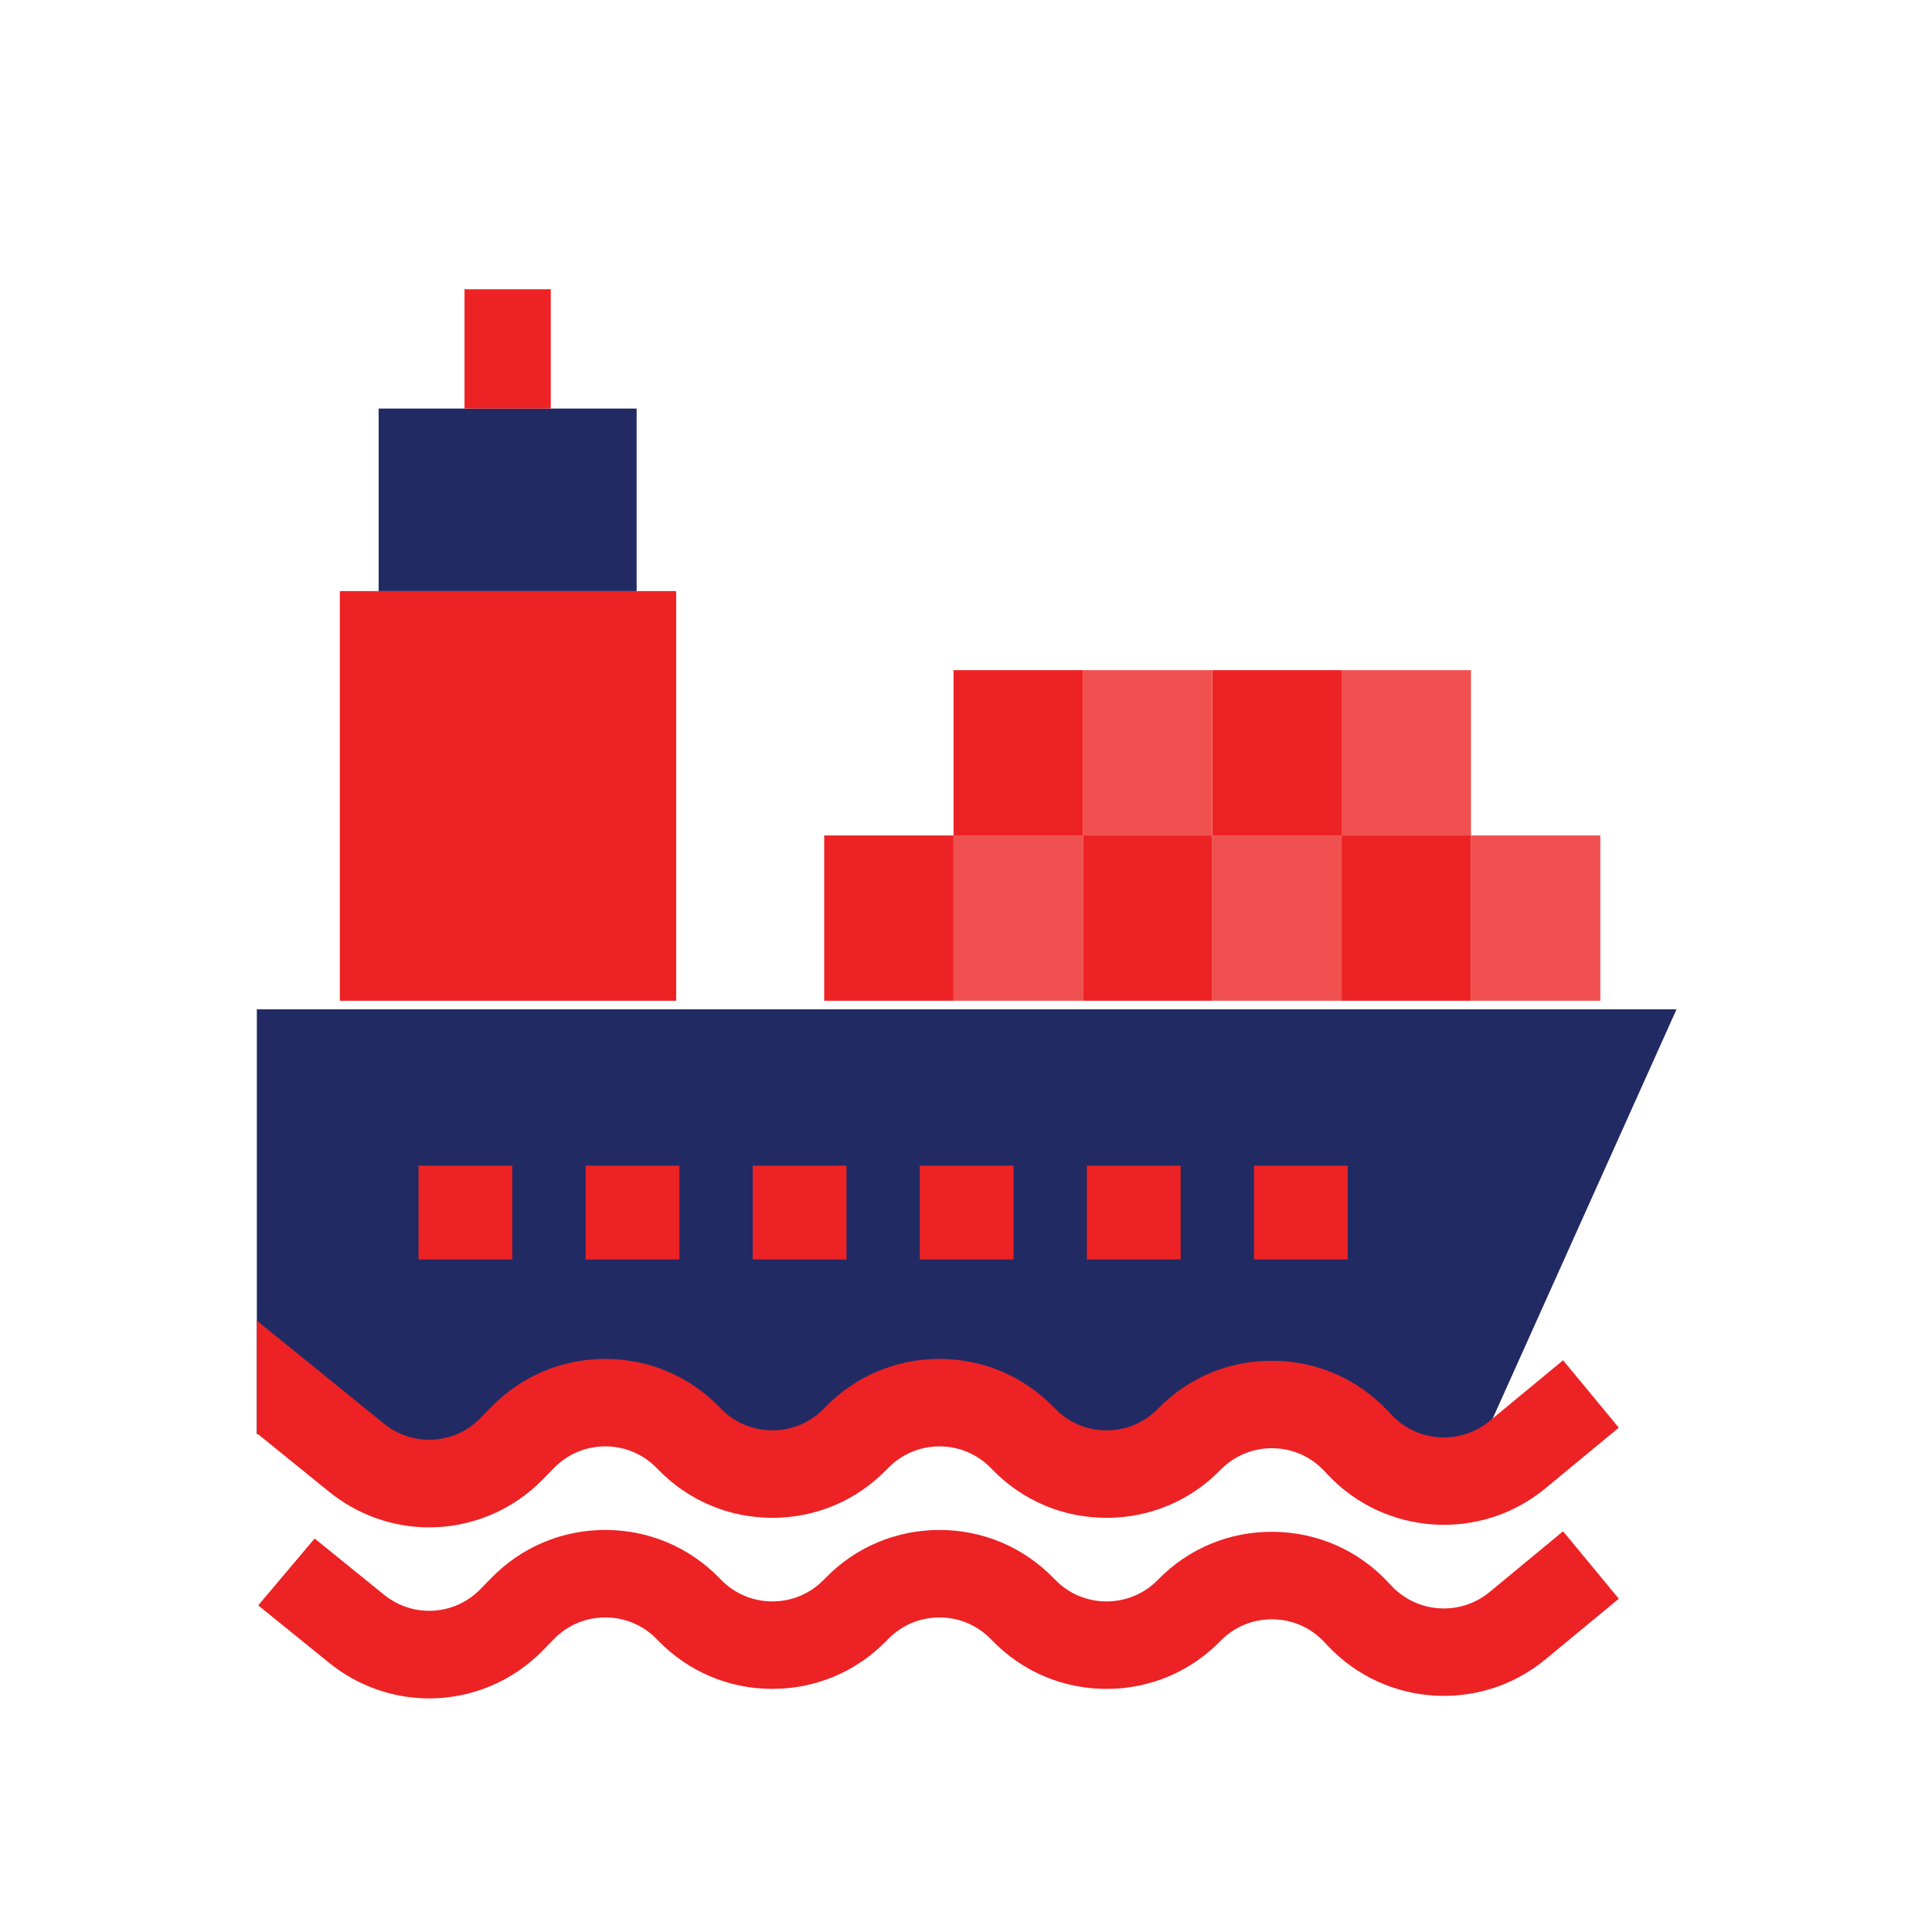 <svg xmlns="http://www.w3.org/2000/svg" xmlns:xlink="http://www.w3.org/1999/xlink" id="Layer_1" x="0px" y="0px" viewBox="0 0 1080 1080" style="enable-background:new 0 0 1080 1080;" xml:space="preserve"><style type="text/css">	.st0{fill:#222A63;}	.st1{fill:#F0504F;}	.st2{fill:#ED2224;}</style><g>	<polygon class="st0" points="937.18,564.23 830.52,801.66 809.43,812.95 715.03,794.27 619.31,812.95 537.36,796.03 433.11,811.45   341.82,796.03 239.08,812.95 143.57,801.66 143.57,564.23  "></polygon>	<rect x="822.29" y="467.02" class="st1" width="72.31" height="92.4"></rect>	<rect x="749.98" y="467.02" class="st2" width="72.31" height="92.4"></rect>	<rect x="677.67" y="467.02" class="st1" width="72.31" height="92.4"></rect>	<rect x="605.35" y="467.02" class="st2" width="72.31" height="92.4"></rect>	<rect x="533.04" y="467.02" class="st1" width="72.31" height="92.4"></rect>	<rect x="460.73" y="467.02" class="st2" width="72.31" height="92.4"></rect>	<rect x="749.98" y="374.62" class="st1" width="72.31" height="92.4"></rect>	<rect x="677.67" y="374.62" class="st2" width="72.31" height="92.4"></rect>	<rect x="605.35" y="374.62" class="st1" width="72.31" height="92.4"></rect>	<rect x="533.04" y="374.62" class="st2" width="72.31" height="92.4"></rect>	<rect x="189.97" y="330.43" class="st2" width="188.01" height="228.99"></rect>	<rect x="211.66" y="228.39" class="st0" width="144.22" height="102.04"></rect>	<rect x="259.67" y="161.7" class="st2" width="48.21" height="66.69"></rect>	<rect x="233.96" y="651.61" class="st2" width="52.43" height="52.43"></rect>	<rect x="327.36" y="651.61" class="st2" width="52.43" height="52.43"></rect>	<rect x="420.76" y="651.61" class="st2" width="52.43" height="52.43"></rect>	<rect x="514.16" y="651.61" class="st2" width="52.43" height="52.43"></rect>	<rect x="607.56" y="651.61" class="st2" width="52.43" height="52.43"></rect>	<rect x="700.97" y="651.61" class="st2" width="52.43" height="52.43"></rect>	<path class="st2" d="M873.77,760.4l-41.08,33.95c-16.31,13.48-40.42,11.94-54.88-3.51l-1.84-1.96  c-16.77-17.91-39.52-27.93-64.05-28.19c-24.53-0.37-47.49,9.26-64.64,26.81c-7.62,7.8-17.81,12.09-28.71,12.09  s-21.1-4.29-28.72-12.1l-0.99-1.02c-16.89-17.29-39.51-26.82-63.69-26.82c-24.18,0-46.79,9.53-63.68,26.81l-1.01,1.03  c-7.62,7.8-17.81,12.09-28.71,12.09c-10.9,0-21.1-4.29-28.72-12.1l-0.99-1.02c-16.89-17.29-39.51-26.82-63.69-26.82  c-24.18,0-46.79,9.52-63.69,26.82l-6.07,6.22c-14.57,14.92-37.78,16.26-53.98,3.14l-71.05-57.57v62.93l40.27,32.63  c16.54,13.4,36.35,19.99,56.09,19.99c23.16,0,46.2-9.09,63.65-26.96l6.07-6.22c7.62-7.8,17.81-12.09,28.71-12.09  c10.9,0,21.1,4.29,28.72,12.1l0.99,1.02c16.89,17.29,39.51,26.82,63.69,26.82c24.18,0,46.79-9.52,63.68-26.81l1.01-1.03  c7.62-7.8,17.81-12.09,28.71-12.09c10.9,0,21.1,4.29,28.72,12.1l0.99,1.02c16.89,17.29,39.51,26.82,63.69,26.82c0,0,0,0,0,0  c24.17,0,46.79-9.52,63.69-26.82c7.73-7.91,18.06-12.18,29.14-12.09c11.06,0.12,21.32,4.63,28.88,12.71l1.84,1.96  c32.08,34.27,85.54,37.69,121.72,7.79l41.08-33.95L873.77,760.4z"></path>	<path class="st2" d="M873.77,856.01l-41.08,33.95c-16.31,13.48-40.42,11.94-54.88-3.51l-1.84-1.96  c-16.77-17.92-39.51-27.93-64.05-28.19c-24.6-0.3-47.5,9.26-64.64,26.81c-7.62,7.8-17.81,12.09-28.71,12.09  c-10.9,0-21.1-4.29-28.72-12.1l-0.99-1.02c-16.89-17.29-39.51-26.82-63.69-26.82c-24.18,0-46.79,9.52-63.68,26.81l-1.01,1.03  c-7.62,7.8-17.81,12.09-28.71,12.09c-10.9,0-21.1-4.29-28.72-12.1l-0.99-1.02c-16.89-17.29-39.51-26.82-63.69-26.82  c-24.18,0-46.79,9.52-63.69,26.82l-6.07,6.22c-14.57,14.92-37.78,16.27-53.98,3.14l-38.75-31.39l-31.54,37.37l39.51,32.01  c16.54,13.4,36.36,20,56.09,20c23.16,0,46.2-9.09,63.65-26.96l6.07-6.22c7.62-7.8,17.81-12.09,28.71-12.09  c10.9,0,21.1,4.29,28.72,12.1l0.99,1.02c16.89,17.29,39.51,26.82,63.69,26.82c24.18,0,46.79-9.52,63.68-26.81l1.01-1.03  c7.62-7.8,17.81-12.09,28.71-12.09s21.1,4.29,28.72,12.1l0.99,1.02c16.89,17.29,39.51,26.82,63.69,26.82c0,0,0,0,0,0  c24.17,0,46.8-9.53,63.69-26.82c7.73-7.91,18.06-12.19,29.14-12.09c11.06,0.12,21.32,4.63,28.88,12.71l1.84,1.96  c32.08,34.27,85.54,37.69,121.72,7.79l41.08-33.95L873.77,856.01z"></path></g></svg>